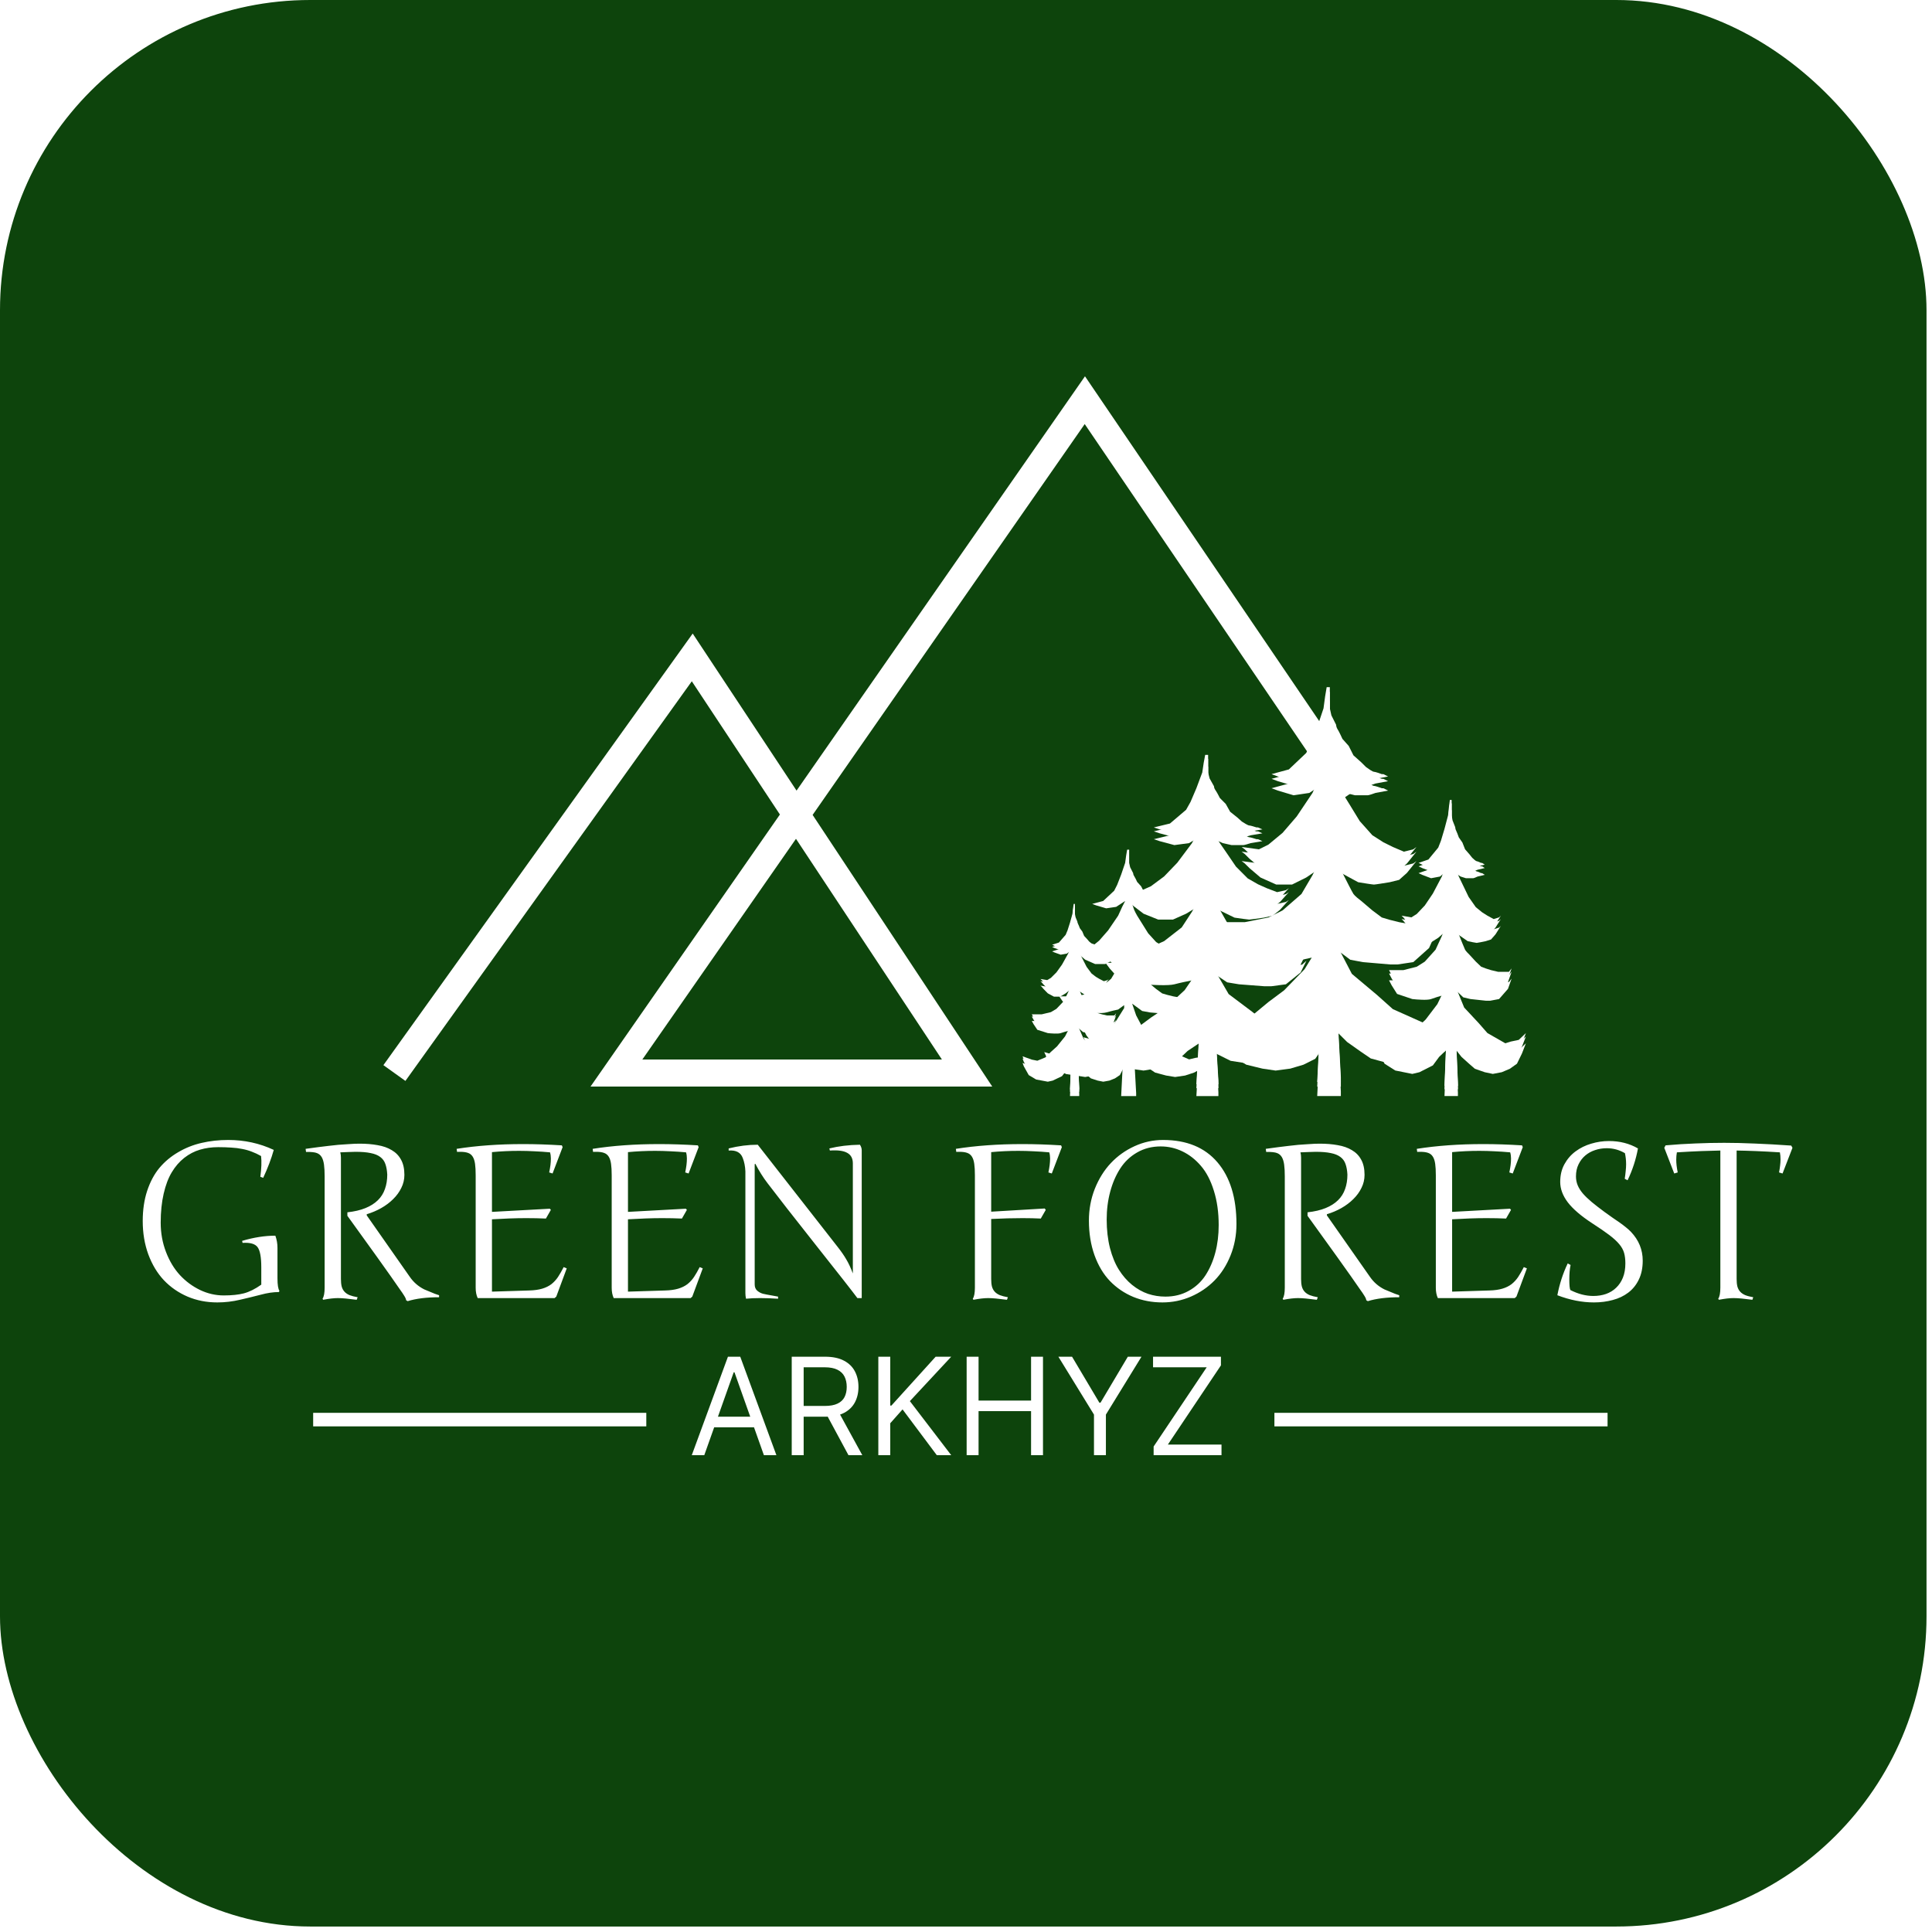 <?xml version="1.0" encoding="UTF-8"?> <svg xmlns="http://www.w3.org/2000/svg" width="153" height="153" viewBox="0 0 153 153" fill="none"><rect width="152.566" height="152.566" rx="24.568" fill="#0D440C"></rect><path d="M20.692 101.735V100.361C20.692 99.574 20.597 99.046 20.407 98.778C20.217 98.505 19.818 98.388 19.209 98.427L19.176 98.267C20.097 97.994 20.974 97.857 21.806 97.857C21.918 98.164 21.974 98.485 21.974 98.82V101.224C21.974 101.749 22.027 102.084 22.133 102.229L22.082 102.321C21.641 102.321 21.164 102.391 20.65 102.531C20.136 102.665 19.586 102.799 19 102.933C18.414 103.072 17.816 103.142 17.208 103.142C16.364 103.142 15.58 102.989 14.854 102.682C14.128 102.369 13.503 101.936 12.978 101.383C12.458 100.83 12.048 100.149 11.746 99.34C11.45 98.53 11.303 97.648 11.303 96.693C11.303 95.816 11.42 95.02 11.654 94.306C11.894 93.585 12.218 92.979 12.626 92.488C13.039 91.997 13.533 91.583 14.108 91.248C14.684 90.908 15.301 90.662 15.96 90.511C16.624 90.355 17.33 90.277 18.079 90.277C19.357 90.277 20.558 90.539 21.68 91.064C21.485 91.762 21.206 92.499 20.843 93.275L20.617 93.192C20.706 92.527 20.726 91.98 20.675 91.55C20.43 91.41 20.187 91.296 19.947 91.207C19.706 91.112 19.452 91.039 19.184 90.989C18.916 90.933 18.626 90.897 18.313 90.88C18.006 90.858 17.66 90.846 17.275 90.846C16.761 90.846 16.281 90.913 15.834 91.047C15.393 91.176 14.98 91.391 14.594 91.692C14.209 91.994 13.88 92.374 13.606 92.831C13.332 93.284 13.117 93.85 12.961 94.532C12.805 95.207 12.726 95.972 12.726 96.827C12.726 97.648 12.866 98.421 13.145 99.147C13.424 99.873 13.793 100.484 14.251 100.981C14.714 101.478 15.248 101.872 15.851 102.162C16.454 102.447 17.076 102.589 17.718 102.589C18.355 102.589 18.888 102.534 19.318 102.422C19.754 102.305 20.212 102.076 20.692 101.735ZM27.51 96.282V96.006C28.068 95.945 28.546 95.833 28.942 95.671C29.339 95.509 29.666 95.302 29.922 95.051C30.179 94.8 30.366 94.504 30.483 94.163C30.606 93.823 30.668 93.443 30.668 93.024C30.651 92.689 30.601 92.407 30.517 92.178C30.439 91.949 30.305 91.765 30.115 91.625C29.925 91.48 29.671 91.377 29.353 91.315C29.04 91.248 28.641 91.215 28.155 91.215C27.976 91.215 27.786 91.22 27.585 91.232C27.39 91.237 27.178 91.246 26.949 91.257C26.982 91.391 26.999 91.533 26.999 91.684V101.291C26.999 101.52 27.019 101.716 27.058 101.877C27.102 102.039 27.175 102.176 27.276 102.288C27.376 102.4 27.51 102.492 27.678 102.564C27.851 102.631 28.066 102.687 28.323 102.732L28.247 102.933C27.907 102.888 27.613 102.855 27.368 102.832C27.122 102.81 26.918 102.799 26.756 102.799C26.605 102.799 26.432 102.81 26.237 102.832C26.041 102.855 25.826 102.888 25.592 102.933L25.542 102.849C25.653 102.687 25.709 102.391 25.709 101.961V93.158C25.709 92.79 25.692 92.482 25.659 92.237C25.625 91.985 25.564 91.784 25.475 91.634C25.385 91.483 25.26 91.377 25.098 91.315C24.936 91.248 24.648 91.218 24.235 91.223L24.201 90.98C24.576 90.93 24.905 90.885 25.19 90.846C25.48 90.807 25.754 90.774 26.011 90.746C26.273 90.712 26.53 90.684 26.781 90.662C27.038 90.64 27.284 90.623 27.518 90.612C27.753 90.595 27.94 90.584 28.08 90.578C28.225 90.573 28.362 90.57 28.49 90.57C28.998 90.57 29.467 90.609 29.897 90.687C30.333 90.76 30.707 90.891 31.02 91.081C31.338 91.265 31.584 91.516 31.757 91.835C31.935 92.153 32.025 92.555 32.025 93.041C32.025 93.404 31.944 93.747 31.782 94.071C31.625 94.395 31.41 94.691 31.137 94.959C30.869 95.227 30.553 95.464 30.19 95.671C29.833 95.872 29.451 96.034 29.043 96.157V96.249L32.452 101.115C32.748 101.545 33.13 101.877 33.599 102.112C34.057 102.307 34.334 102.422 34.429 102.455C34.529 102.489 34.644 102.528 34.772 102.573V102.732C33.784 102.732 32.954 102.835 32.284 103.042L32.159 102.966C32.159 102.888 32.111 102.774 32.016 102.623C31.921 102.467 31.804 102.293 31.665 102.104C31.53 101.908 31.288 101.559 30.936 101.057C30.584 100.548 29.442 98.957 27.51 96.282ZM38.96 102.288L41.908 102.196C42.316 102.185 42.659 102.137 42.939 102.053C43.218 101.97 43.458 101.852 43.659 101.702C43.86 101.545 44.036 101.355 44.187 101.132C44.337 100.903 44.488 100.641 44.639 100.345L44.882 100.445L44.053 102.682L43.919 102.799H37.829C37.723 102.57 37.67 102.296 37.67 101.978V93.074C37.67 92.706 37.653 92.404 37.62 92.17C37.586 91.93 37.525 91.74 37.436 91.6C37.346 91.455 37.221 91.355 37.059 91.299C36.902 91.243 36.699 91.215 36.447 91.215C36.408 91.215 36.366 91.215 36.322 91.215C36.282 91.215 36.241 91.218 36.196 91.223L36.162 90.98C37.754 90.729 39.507 90.603 41.422 90.603C42.4 90.603 43.424 90.637 44.496 90.704L44.555 90.846L43.759 92.932L43.491 92.848C43.536 92.636 43.57 92.441 43.592 92.262C43.614 92.083 43.625 91.91 43.625 91.743C43.625 91.569 43.603 91.407 43.558 91.257C43.14 91.218 42.726 91.19 42.319 91.173C41.917 91.151 41.515 91.139 41.113 91.139C40.381 91.139 39.664 91.173 38.96 91.24V95.972L43.542 95.721L43.625 95.813L43.232 96.5C42.98 96.489 42.726 96.481 42.469 96.475C42.213 96.469 41.95 96.467 41.682 96.467C41.247 96.467 40.803 96.475 40.35 96.492C39.898 96.508 39.435 96.531 38.96 96.559V102.288ZM49.731 102.288L52.68 102.196C53.087 102.185 53.431 102.137 53.71 102.053C53.989 101.97 54.229 101.852 54.43 101.702C54.631 101.545 54.807 101.355 54.958 101.132C55.109 100.903 55.26 100.641 55.41 100.345L55.653 100.445L54.824 102.682L54.69 102.799H48.601C48.495 102.57 48.442 102.296 48.442 101.978V93.074C48.442 92.706 48.425 92.404 48.391 92.17C48.358 91.93 48.296 91.74 48.207 91.6C48.118 91.455 47.992 91.355 47.83 91.299C47.674 91.243 47.47 91.215 47.219 91.215C47.18 91.215 47.138 91.215 47.093 91.215C47.054 91.215 47.012 91.218 46.967 91.223L46.934 90.98C48.525 90.729 50.279 90.603 52.194 90.603C53.171 90.603 54.196 90.637 55.268 90.704L55.327 90.846L54.531 92.932L54.263 92.848C54.308 92.636 54.341 92.441 54.363 92.262C54.386 92.083 54.397 91.91 54.397 91.743C54.397 91.569 54.375 91.407 54.33 91.257C53.911 91.218 53.498 91.19 53.09 91.173C52.688 91.151 52.286 91.139 51.884 91.139C51.153 91.139 50.435 91.173 49.731 91.24V95.972L54.313 95.721L54.397 95.813L54.003 96.5C53.752 96.489 53.498 96.481 53.241 96.475C52.984 96.469 52.722 96.467 52.454 96.467C52.018 96.467 51.574 96.475 51.122 96.492C50.67 96.508 50.206 96.531 49.731 96.559V102.288ZM68.242 102.799H67.899C67.519 102.285 66.43 100.895 64.632 98.628C62.834 96.355 61.55 94.71 60.779 93.694C60.444 93.259 60.123 92.748 59.816 92.161L59.766 92.195V101.718C59.766 101.931 59.833 102.095 59.967 102.213C60.106 102.33 60.257 102.411 60.419 102.455C60.587 102.495 60.816 102.539 61.106 102.589C61.396 102.64 61.567 102.67 61.617 102.682V102.849C60.562 102.782 59.716 102.782 59.079 102.849C59.046 102.698 59.029 102.55 59.029 102.405V92.764C59.012 92.368 58.942 92.013 58.819 91.701C58.657 91.265 58.286 91.07 57.705 91.114V90.947C58.487 90.751 59.255 90.654 60.009 90.654L66.316 98.72C66.612 99.094 66.846 99.432 67.019 99.733C67.198 100.029 67.371 100.401 67.539 100.847V92.128C67.539 91.737 67.391 91.461 67.095 91.299C66.805 91.131 66.347 91.07 65.721 91.114L65.679 90.947C66.405 90.768 67.212 90.67 68.1 90.654C68.195 90.799 68.242 90.947 68.242 91.098V102.799ZM78.495 91.24V95.956L82.733 95.704L82.817 95.813L82.423 96.5C82.2 96.489 81.968 96.481 81.728 96.475C81.488 96.469 81.236 96.467 80.974 96.467C80.594 96.467 80.198 96.472 79.784 96.483C79.377 96.495 78.947 96.511 78.495 96.534V101.291C78.495 101.52 78.514 101.716 78.553 101.877C78.598 102.039 78.671 102.176 78.771 102.288C78.871 102.4 79.005 102.492 79.173 102.564C79.346 102.631 79.561 102.687 79.818 102.732L79.743 102.933C79.402 102.888 79.109 102.855 78.863 102.832C78.617 102.81 78.416 102.799 78.26 102.799C78.104 102.799 77.928 102.81 77.732 102.832C77.537 102.855 77.322 102.888 77.087 102.933L77.037 102.849C77.149 102.687 77.205 102.391 77.205 101.961V93.074C77.205 92.706 77.188 92.404 77.154 92.17C77.121 91.93 77.059 91.74 76.97 91.6C76.881 91.455 76.755 91.355 76.593 91.299C76.437 91.243 76.233 91.215 75.982 91.215C75.943 91.215 75.901 91.215 75.856 91.215C75.817 91.215 75.775 91.218 75.731 91.223L75.697 90.98C77.288 90.729 79.042 90.603 80.957 90.603C81.934 90.603 82.959 90.637 84.031 90.704L84.09 90.846L83.294 92.932L83.026 92.848C83.071 92.636 83.104 92.441 83.126 92.262C83.149 92.083 83.16 91.91 83.16 91.743C83.16 91.569 83.138 91.407 83.093 91.257C82.674 91.218 82.261 91.19 81.853 91.173C81.451 91.151 81.049 91.139 80.647 91.139C79.916 91.139 79.198 91.173 78.495 91.24ZM92.106 90.277C93.971 90.277 95.406 90.866 96.411 92.044C97.416 93.222 97.918 94.853 97.918 96.936C97.918 97.818 97.762 98.647 97.449 99.423C97.137 100.199 96.715 100.858 96.185 101.4C95.654 101.942 95.029 102.369 94.308 102.682C93.594 102.989 92.843 103.142 92.055 103.142C91.229 103.142 90.461 102.997 89.752 102.707C89.043 102.411 88.426 101.992 87.901 101.45C87.382 100.909 86.974 100.227 86.678 99.407C86.382 98.58 86.234 97.664 86.234 96.659C86.234 95.771 86.39 94.931 86.703 94.138C87.021 93.345 87.443 92.669 87.968 92.111C88.498 91.547 89.124 91.1 89.844 90.771C90.564 90.442 91.318 90.277 92.106 90.277ZM87.641 96.576C87.641 97.396 87.728 98.15 87.901 98.837C88.079 99.518 88.317 100.093 88.613 100.562C88.909 101.031 89.255 101.428 89.651 101.752C90.053 102.076 90.475 102.313 90.916 102.464C91.357 102.609 91.815 102.682 92.29 102.682C92.977 102.682 93.591 102.531 94.132 102.229C94.68 101.928 95.124 101.517 95.464 100.998C95.805 100.473 96.065 99.873 96.243 99.197C96.422 98.522 96.511 97.796 96.511 97.019C96.511 96.009 96.383 95.099 96.126 94.289C95.875 93.479 95.534 92.826 95.104 92.329C94.674 91.826 94.186 91.444 93.638 91.181C93.097 90.919 92.522 90.788 91.913 90.788C91.226 90.788 90.606 90.947 90.053 91.265C89.506 91.578 89.059 92.002 88.713 92.538C88.367 93.074 88.102 93.689 87.918 94.381C87.733 95.068 87.641 95.799 87.641 96.576ZM103.547 96.282V96.006C104.106 95.945 104.583 95.833 104.979 95.671C105.376 95.509 105.703 95.302 105.959 95.051C106.216 94.8 106.403 94.504 106.521 94.163C106.643 93.823 106.705 93.443 106.705 93.024C106.688 92.689 106.638 92.407 106.554 92.178C106.476 91.949 106.342 91.765 106.152 91.625C105.962 91.48 105.708 91.377 105.39 91.315C105.077 91.248 104.678 91.215 104.192 91.215C104.013 91.215 103.824 91.22 103.623 91.232C103.427 91.237 103.215 91.246 102.986 91.257C103.019 91.391 103.036 91.533 103.036 91.684V101.291C103.036 101.52 103.056 101.716 103.095 101.877C103.139 102.039 103.212 102.176 103.313 102.288C103.413 102.4 103.547 102.492 103.715 102.564C103.888 102.631 104.103 102.687 104.36 102.732L104.284 102.933C103.944 102.888 103.65 102.855 103.405 102.832C103.159 102.81 102.955 102.799 102.793 102.799C102.643 102.799 102.469 102.81 102.274 102.832C102.079 102.855 101.864 102.888 101.629 102.933L101.579 102.849C101.69 102.687 101.746 102.391 101.746 101.961V93.158C101.746 92.79 101.73 92.482 101.696 92.237C101.663 91.985 101.601 91.784 101.512 91.634C101.422 91.483 101.297 91.377 101.135 91.315C100.973 91.248 100.685 91.218 100.272 91.223L100.239 90.98C100.613 90.93 100.942 90.885 101.227 90.846C101.517 90.807 101.791 90.774 102.048 90.746C102.31 90.712 102.567 90.684 102.818 90.662C103.075 90.64 103.321 90.623 103.555 90.612C103.79 90.595 103.977 90.584 104.117 90.578C104.262 90.573 104.399 90.57 104.527 90.57C105.035 90.57 105.504 90.609 105.934 90.687C106.37 90.76 106.744 90.891 107.057 91.081C107.375 91.265 107.621 91.516 107.794 91.835C107.972 92.153 108.062 92.555 108.062 93.041C108.062 93.404 107.981 93.747 107.819 94.071C107.663 94.395 107.448 94.691 107.174 94.959C106.906 95.227 106.59 95.464 106.227 95.671C105.87 95.872 105.488 96.034 105.08 96.157V96.249L108.489 101.115C108.785 101.545 109.167 101.877 109.636 102.112C110.094 102.307 110.371 102.422 110.466 102.455C110.566 102.489 110.681 102.528 110.809 102.573V102.732C109.821 102.732 108.991 102.835 108.321 103.042L108.196 102.966C108.196 102.888 108.148 102.774 108.053 102.623C107.958 102.467 107.841 102.293 107.702 102.104C107.568 101.908 107.325 101.559 106.973 101.057C106.621 100.548 105.479 98.957 103.547 96.282ZM114.997 102.288L117.945 102.196C118.353 102.185 118.696 102.137 118.976 102.053C119.255 101.97 119.495 101.852 119.696 101.702C119.897 101.545 120.073 101.355 120.224 101.132C120.374 100.903 120.525 100.641 120.676 100.345L120.919 100.445L120.09 102.682L119.956 102.799H113.866C113.76 102.57 113.707 102.296 113.707 101.978V93.074C113.707 92.706 113.69 92.404 113.657 92.17C113.623 91.93 113.562 91.74 113.473 91.6C113.383 91.455 113.258 91.355 113.096 91.299C112.939 91.243 112.736 91.215 112.484 91.215C112.445 91.215 112.403 91.215 112.359 91.215C112.32 91.215 112.278 91.218 112.233 91.223L112.199 90.98C113.791 90.729 115.544 90.603 117.46 90.603C118.437 90.603 119.461 90.637 120.534 90.704L120.592 90.846L119.797 92.932L119.528 92.848C119.573 92.636 119.607 92.441 119.629 92.262C119.651 92.083 119.662 91.91 119.662 91.743C119.662 91.569 119.64 91.407 119.595 91.257C119.177 91.218 118.763 91.19 118.356 91.173C117.954 91.151 117.552 91.139 117.15 91.139C116.418 91.139 115.701 91.173 114.997 91.24V95.972L119.579 95.721L119.662 95.813L119.269 96.5C119.018 96.489 118.763 96.481 118.507 96.475C118.25 96.469 117.987 96.467 117.719 96.467C117.284 96.467 116.84 96.475 116.387 96.492C115.935 96.508 115.472 96.531 114.997 96.559V102.288ZM124.361 102.162C124.976 102.475 125.582 102.631 126.179 102.631C126.542 102.631 126.877 102.578 127.184 102.472C127.497 102.36 127.765 102.196 127.988 101.978C128.217 101.76 128.396 101.492 128.524 101.174C128.653 100.85 128.717 100.476 128.717 100.052C128.717 99.733 128.683 99.457 128.616 99.222C128.549 98.982 128.421 98.75 128.231 98.527C128.041 98.298 127.776 98.055 127.435 97.798C127.095 97.541 126.648 97.234 126.095 96.877C125.213 96.302 124.568 95.749 124.16 95.219C123.758 94.688 123.557 94.149 123.557 93.602C123.557 93.066 123.669 92.597 123.892 92.195C124.116 91.787 124.409 91.449 124.772 91.181C125.14 90.908 125.554 90.704 126.011 90.57C126.475 90.43 126.944 90.361 127.419 90.361C128.273 90.361 129.038 90.556 129.714 90.947C129.557 91.812 129.284 92.653 128.893 93.468L128.667 93.351C128.7 93.138 128.725 92.938 128.742 92.748C128.764 92.552 128.776 92.371 128.776 92.203C128.776 92.03 128.767 91.874 128.75 91.734C128.734 91.589 128.711 91.452 128.683 91.324C128.237 91.061 127.756 90.93 127.243 90.93C126.919 90.93 126.609 90.98 126.313 91.081C126.023 91.176 125.766 91.318 125.542 91.508C125.319 91.698 125.14 91.932 125.006 92.212C124.872 92.485 124.805 92.801 124.805 93.158C124.805 93.409 124.85 93.644 124.939 93.862C125.029 94.079 125.166 94.297 125.35 94.515C125.54 94.733 125.774 94.959 126.053 95.193C126.338 95.428 126.673 95.688 127.058 95.972C127.287 96.14 127.502 96.293 127.703 96.433C127.904 96.567 128.092 96.695 128.265 96.818C128.438 96.941 128.597 97.061 128.742 97.179C128.893 97.296 129.032 97.421 129.161 97.555C129.781 98.209 130.091 98.968 130.091 99.834C130.091 100.414 129.987 100.914 129.781 101.333C129.58 101.752 129.303 102.095 128.951 102.363C128.6 102.631 128.189 102.827 127.72 102.95C127.251 103.078 126.754 103.142 126.229 103.142C125.286 103.142 124.32 102.952 123.331 102.573C123.504 101.674 123.778 100.833 124.152 100.052L124.378 100.177C124.311 100.49 124.278 100.872 124.278 101.325C124.278 101.777 124.306 102.056 124.361 102.162ZM131.9 90.704C132.715 90.631 133.505 90.581 134.27 90.553C135.035 90.52 135.792 90.503 136.54 90.503C137.288 90.503 138.101 90.522 138.977 90.561C139.854 90.595 140.812 90.648 141.85 90.721L141.951 90.897L141.164 92.932L140.887 92.848C140.926 92.653 140.954 92.471 140.971 92.304C140.993 92.131 141.004 91.969 141.004 91.818C141.004 91.611 140.988 91.424 140.954 91.257C140.245 91.212 139.606 91.179 139.036 91.156C138.472 91.134 137.97 91.12 137.528 91.114V101.291C137.528 101.52 137.548 101.716 137.587 101.877C137.632 102.039 137.704 102.176 137.805 102.288C137.905 102.4 138.039 102.492 138.207 102.564C138.374 102.631 138.587 102.687 138.843 102.732L138.776 102.933C138.441 102.888 138.151 102.855 137.905 102.832C137.66 102.81 137.453 102.799 137.286 102.799C137.129 102.799 136.953 102.81 136.758 102.832C136.568 102.855 136.356 102.888 136.121 102.933L136.071 102.849C136.183 102.687 136.239 102.391 136.239 101.961V91.114C135.814 91.12 135.317 91.134 134.748 91.156C134.178 91.179 133.528 91.212 132.796 91.257C132.763 91.441 132.746 91.636 132.746 91.843C132.746 92.139 132.785 92.474 132.863 92.848L132.587 92.932L131.799 90.897L131.9 90.704Z" fill="white"></path><path d="M55.774 115.239H54.784L57.647 107.442H58.622L61.485 115.239H60.495L58.165 108.675H58.104L55.774 115.239ZM56.139 112.193H60.13V113.031H56.139V112.193ZM62.699 115.239V107.442H65.334C65.943 107.442 66.443 107.546 66.834 107.754C67.225 107.959 67.514 108.242 67.702 108.603C67.89 108.963 67.984 109.373 67.984 109.832C67.984 110.292 67.89 110.699 67.702 111.055C67.514 111.41 67.226 111.689 66.838 111.892C66.45 112.093 65.953 112.193 65.349 112.193H63.217V111.34H65.319C65.735 111.34 66.07 111.279 66.324 111.157C66.58 111.036 66.766 110.863 66.88 110.64C66.996 110.414 67.055 110.145 67.055 109.832C67.055 109.52 66.996 109.247 66.88 109.014C66.763 108.78 66.576 108.6 66.32 108.473C66.064 108.344 65.725 108.279 65.304 108.279H63.644V115.239H62.699ZM66.37 111.736L68.288 115.239H67.192L65.304 111.736H66.37ZM69.557 115.239V107.442H70.501V111.31H70.593L74.096 107.442H75.329L72.055 110.959L75.329 115.239H74.187L71.476 111.614L70.501 112.711V115.239H69.557ZM76.551 115.239V107.442H77.495V110.914H81.653V107.442H82.597V115.239H81.653V111.751H77.495V115.239H76.551ZM83.817 107.442H84.899L87.061 111.081H87.153L89.315 107.442H90.396L87.579 112.025V115.239H86.635V112.025L83.817 107.442ZM91.359 115.239V114.553L95.562 108.279H91.313V107.442H96.689V108.127L92.486 114.401H96.734V115.239H91.359Z" fill="white"></path><line x1="24.8" y1="112.422" x2="51.182" y2="112.422" stroke="white" stroke-width="1.072"></line><line x1="100.924" y1="112.422" x2="127.307" y2="112.422" stroke="white" stroke-width="1.072"></line><path d="M31.234 84.976L54.821 52.062L76.585 84.976H48.817L85.912 31.691L107.033 62.783" stroke="white" stroke-width="2.144"></path><g filter="url(#filter0_i_338_38)"><path d="M105.312 54.493V53.562H105.062L104.938 54.307L104.813 55.237L104.688 55.609L104.314 56.726L103.815 58.029L103.441 58.773L102.068 60.075L100.696 60.448L101.195 60.634L102.443 61.006L103.69 60.82L104.813 60.075L104.439 60.82L103.94 61.936L102.692 63.797L101.569 65.1L100.447 66.03L99.698 66.402L98.326 66.216L98.576 66.402L98.95 66.775L99.823 67.519L101.07 68.077H102.318L103.441 67.519L104.813 66.588L104.688 66.775L104.563 67.147L103.94 68.449L103.066 69.938L101.569 71.24L100.447 71.799L98.576 72.171H96.58L96.954 72.729L97.702 73.66L99.823 74.218C100.488 74.28 101.944 74.367 102.443 74.218C102.942 74.069 103.649 73.908 103.94 73.846L104.688 73.287V73.66L103.316 75.893L101.694 77.567L100.447 78.498L99.324 79.428L97.702 79.987L96.58 79.8L94.709 79.242L94.958 79.8L95.956 81.289L97.453 82.033L99.823 82.406L100.821 82.219L102.692 81.475L103.565 80.545L104.563 79.8L104.314 84.825H106.185V84.453L105.936 79.8L106.684 80.545L107.736 81.289L108.555 81.847L109.927 82.219L111.05 82.406L112.298 82.219L113.42 81.847L114.418 81.289L115.115 80.173L115.666 79.056L114.668 79.8L113.545 79.987L112.797 80.173L110.302 79.056L109.054 77.94L107.058 76.265L106.185 74.59L105.686 73.101L106.185 73.474L106.934 74.032L107.931 74.218L110.104 74.404H110.676L111.923 74.218L112.547 73.66L113.171 73.101L113.67 71.985L113.296 72.357H112.672H111.799L110.801 72.171L110.052 71.985L109.428 71.799L108.68 71.24L107.807 70.496C107.64 70.372 107.283 70.087 107.183 69.938C107.083 69.789 106.559 68.759 106.31 68.263L105.686 66.775L106.185 67.147L107.557 67.891C107.931 67.953 108.705 68.077 108.805 68.077C108.904 68.077 109.678 67.953 110.052 67.891L110.801 67.705L111.424 67.147L112.173 66.216L111.923 66.402L111.175 66.588L110.302 66.216L109.553 65.844L108.68 65.286L107.682 64.169C107.266 63.487 106.41 62.085 106.31 61.936C106.21 61.787 106.019 61.378 105.936 61.192L105.561 60.075L105.811 60.448L106.559 60.82L107.308 61.006H108.306C108.406 61.006 108.763 60.882 108.929 60.82L109.927 60.634L109.553 60.448H109.428C109.262 60.386 108.904 60.261 108.805 60.261C108.705 60.261 108.347 60.013 108.181 59.889L107.807 59.517L107.183 58.959L106.809 58.215L106.31 57.656C106.227 57.47 106.035 57.061 105.936 56.912C105.836 56.763 105.811 56.602 105.811 56.54L105.437 55.795L105.312 55.237V54.493Z" fill="white"></path></g><g filter="url(#filter1_i_338_38)"><path d="M105.312 54.864V53.934H105.062L104.938 54.678L104.813 55.608L104.688 55.98L104.314 57.097L103.815 58.4L103.441 59.144L102.068 60.447L100.696 60.819L101.195 61.005L102.443 61.377L103.69 61.191L104.813 60.447L104.439 61.191L103.94 62.307L102.692 64.168L101.569 65.471L100.447 66.401L99.698 66.773L98.326 66.587L98.576 66.773L98.95 67.146L99.823 67.89L101.07 68.448H102.318L103.441 67.89L104.813 66.96L104.688 67.146L104.563 67.518L103.94 68.82L103.066 70.309L101.569 71.612L100.447 72.17L98.576 72.542H96.58L96.954 73.1L97.702 74.031L99.823 74.589C100.488 74.651 101.944 74.738 102.443 74.589C102.942 74.44 103.649 74.279 103.94 74.217L104.688 73.659V74.031L103.316 76.264L101.694 77.939L100.447 78.869L99.324 79.799L97.702 80.358L96.58 80.171L94.709 79.613L94.958 80.171L95.956 81.66L97.453 82.404L99.823 82.777L100.821 82.591L102.692 81.846L103.565 80.916L104.563 80.171L104.314 85.196H106.185V84.824L105.936 80.171L106.684 80.916L107.736 81.66L108.555 82.218L109.927 82.591L111.05 82.777L112.298 82.591L113.42 82.218L114.418 81.66L115.115 80.544L115.666 79.427L114.668 80.171L113.545 80.358L112.797 80.544L110.302 79.427L109.054 78.311L107.058 76.636L106.185 74.961L105.686 73.472L106.185 73.845L106.934 74.403L107.931 74.589L110.104 74.775H110.676L111.923 74.589L112.547 74.031L113.171 73.472L113.67 72.356L113.296 72.728H112.672H111.799L110.801 72.542L110.052 72.356L109.428 72.17L108.68 71.612L107.807 70.867C107.64 70.743 107.283 70.458 107.183 70.309C107.083 70.16 106.559 69.13 106.31 68.634L105.686 67.146L106.185 67.518L107.557 68.262C107.931 68.324 108.705 68.448 108.805 68.448C108.904 68.448 109.678 68.324 110.052 68.262L110.801 68.076L111.424 67.518L112.173 66.587L111.923 66.773L111.175 66.96L110.302 66.587L109.553 66.215L108.68 65.657L107.682 64.54C107.266 63.858 106.41 62.456 106.31 62.307C106.21 62.158 106.019 61.749 105.936 61.563L105.561 60.447L105.811 60.819L106.559 61.191L107.308 61.377H108.306C108.406 61.377 108.763 61.253 108.929 61.191L109.927 61.005L109.553 60.819H109.428C109.262 60.757 108.904 60.633 108.805 60.633C108.705 60.633 108.347 60.385 108.181 60.261L107.807 59.888L107.183 59.33L106.809 58.586L106.31 58.028C106.227 57.841 106.035 57.432 105.936 57.283C105.836 57.134 105.811 56.973 105.811 56.911L105.437 56.167L105.312 55.608V54.864Z" fill="white"></path></g><g filter="url(#filter2_i_338_38)"><path d="M105.312 55.609V54.679H105.062L104.938 55.423L104.813 56.353L104.688 56.726L104.314 57.842L103.815 59.145L103.441 59.889L102.068 61.192L100.696 61.564L101.195 61.75L102.443 62.122L103.69 61.936L104.813 61.192L104.439 61.936L103.94 63.053L102.692 64.913L101.569 66.216L100.447 67.146L99.698 67.519L98.326 67.332L98.576 67.519L98.95 67.891L99.823 68.635L101.07 69.193H102.318L103.441 68.635L104.813 67.705L104.688 67.891L104.563 68.263L103.94 69.566L103.066 71.054L101.569 72.357L100.447 72.915L98.576 73.287H96.58L96.954 73.845L97.702 74.776L99.823 75.334C100.488 75.396 101.944 75.483 102.443 75.334C102.942 75.185 103.649 75.024 103.94 74.962L104.688 74.404V74.776L103.316 77.009L101.694 78.684L100.447 79.614L99.324 80.544L97.702 81.103L96.58 80.917L94.709 80.358L94.958 80.917L95.956 82.405L97.453 83.15L99.823 83.522L100.821 83.336L102.692 82.591L103.565 81.661L104.563 80.917L104.314 85.941H106.185V85.569L105.936 80.917L106.684 81.661L107.736 82.405L108.555 82.964L109.927 83.336L111.05 83.522L112.298 83.336L113.42 82.964L114.418 82.405L115.115 81.289L115.666 80.172L114.668 80.917L113.545 81.103L112.797 81.289L110.302 80.172L109.054 79.056L107.058 77.381L106.185 75.706L105.686 74.218L106.185 74.59L106.934 75.148L107.931 75.334L110.104 75.52H110.676L111.923 75.334L112.547 74.776L113.171 74.218L113.67 73.101L113.296 73.473H112.672H111.799L110.801 73.287L110.052 73.101L109.428 72.915L108.68 72.357L107.807 71.612C107.64 71.488 107.283 71.203 107.183 71.054C107.083 70.905 106.559 69.876 106.31 69.379L105.686 67.891L106.185 68.263L107.557 69.007C107.931 69.069 108.705 69.193 108.805 69.193C108.904 69.193 109.678 69.069 110.052 69.007L110.801 68.821L111.424 68.263L112.173 67.332L111.923 67.519L111.175 67.705L110.302 67.332L109.553 66.96L108.68 66.402L107.682 65.285C107.266 64.603 106.41 63.201 106.31 63.053C106.21 62.904 106.019 62.494 105.936 62.308L105.561 61.192L105.811 61.564L106.559 61.936L107.308 62.122H108.306C108.406 62.122 108.763 61.998 108.929 61.936L109.927 61.75L109.553 61.564H109.428C109.262 61.502 108.904 61.378 108.805 61.378C108.705 61.378 108.347 61.13 108.181 61.006L107.807 60.633L107.183 60.075L106.809 59.331L106.31 58.773C106.227 58.587 106.035 58.177 105.936 58.028C105.836 57.879 105.811 57.718 105.811 57.656L105.437 56.912L105.312 56.353V55.609Z" fill="white"></path></g><g filter="url(#filter3_i_338_38)"><path d="M114.96 63.167V62.494H114.818L114.748 63.033L114.677 63.706L114.606 63.976L114.393 64.784L114.11 65.728L113.897 66.267L113.118 67.21L112.339 67.479L112.622 67.614L113.331 67.884L114.039 67.749L114.677 67.21L114.464 67.749L114.181 68.557L113.472 69.905L112.835 70.848L112.197 71.522L111.772 71.791L110.993 71.657L111.135 71.791L111.347 72.061L111.843 72.6L112.551 73.004H113.26L113.897 72.6L114.677 71.926L114.606 72.061L114.535 72.331L114.181 73.274L113.685 74.352L112.835 75.295L112.197 75.699L111.135 75.969H110.001L110.214 76.373L110.639 77.047L111.843 77.451C112.221 77.496 113.047 77.559 113.331 77.451C113.614 77.343 114.016 77.226 114.181 77.181L114.606 76.777V77.047L113.827 78.664L112.906 79.876L112.197 80.55L111.56 81.224L110.639 81.628L110.001 81.493L108.938 81.089L109.08 81.493L109.647 82.572L110.497 83.111L111.843 83.38L112.41 83.245L113.472 82.706L113.968 82.032L114.535 81.493L114.393 85.132H115.456V84.862L115.314 81.493L115.739 82.032L116.337 82.572L116.802 82.976L117.581 83.245L118.219 83.38L118.927 83.245L119.565 82.976L120.132 82.572L120.527 81.763L120.84 80.954L120.273 81.493L119.636 81.628L119.211 81.763L117.794 80.954L117.085 80.146L115.952 78.933L115.456 77.721L115.173 76.642L115.456 76.912L115.881 77.316L116.448 77.451L117.682 77.586H118.006L118.715 77.451L119.069 77.047L119.423 76.642L119.707 75.834L119.494 76.103H119.14H118.644L118.077 75.969L117.652 75.834L117.298 75.699L116.873 75.295L116.377 74.756C116.283 74.666 116.079 74.46 116.023 74.352C115.966 74.244 115.669 73.498 115.527 73.139L115.173 72.061L115.456 72.331L116.235 72.87C116.448 72.914 116.887 73.004 116.944 73.004C117 73.004 117.44 72.914 117.652 72.87L118.077 72.735L118.431 72.331L118.856 71.657L118.715 71.791L118.29 71.926L117.794 71.657L117.369 71.387L116.873 70.983L116.306 70.174C116.07 69.68 115.584 68.665 115.527 68.557C115.47 68.45 115.362 68.153 115.314 68.018L115.102 67.21L115.243 67.479L115.669 67.749L116.094 67.884H116.66C116.717 67.884 116.92 67.794 117.015 67.749L117.581 67.614L117.369 67.479H117.298C117.203 67.434 117 67.345 116.944 67.345C116.887 67.345 116.684 67.165 116.59 67.075L116.377 66.806L116.023 66.401L115.81 65.862L115.527 65.458C115.48 65.323 115.371 65.027 115.314 64.919C115.258 64.811 115.243 64.695 115.243 64.65L115.031 64.111L114.96 63.706V63.167Z" fill="white"></path></g><g filter="url(#filter4_i_338_38)"><path d="M114.96 63.437V62.763H114.818L114.748 63.302L114.677 63.976L114.606 64.245L114.393 65.054L114.11 65.997L113.897 66.536L113.118 67.48L112.339 67.749L112.622 67.884L113.331 68.153L114.039 68.019L114.677 67.48L114.464 68.019L114.181 68.827L113.472 70.174L112.835 71.118L112.197 71.791L111.772 72.061L110.993 71.926L111.135 72.061L111.347 72.331L111.843 72.87L112.551 73.274H113.26L113.897 72.87L114.677 72.196L114.606 72.331L114.535 72.6L114.181 73.543L113.685 74.621L112.835 75.564L112.197 75.969L111.135 76.238H110.001L110.214 76.642L110.639 77.316L111.843 77.721C112.221 77.765 113.047 77.828 113.331 77.721C113.614 77.613 114.016 77.496 114.181 77.451L114.606 77.047V77.316L113.827 78.933L112.906 80.146L112.197 80.82L111.56 81.493L110.639 81.898L110.001 81.763L108.938 81.359L109.08 81.763L109.647 82.841L110.497 83.38L111.843 83.65L112.41 83.515L113.472 82.976L113.968 82.302L114.535 81.763L114.393 85.401H115.456V85.132L115.314 81.763L115.739 82.302L116.337 82.841L116.802 83.245L117.581 83.515L118.219 83.65L118.927 83.515L119.565 83.245L120.132 82.841L120.527 82.033L120.84 81.224L120.273 81.763L119.636 81.898L119.211 82.033L117.794 81.224L117.085 80.415L115.952 79.203L115.456 77.99L115.173 76.912L115.456 77.181L115.881 77.586L116.448 77.721L117.682 77.855H118.006L118.715 77.721L119.069 77.316L119.423 76.912L119.707 76.103L119.494 76.373H119.14H118.644L118.077 76.238L117.652 76.103L117.298 75.969L116.873 75.564L116.377 75.025C116.283 74.936 116.079 74.729 116.023 74.621C115.966 74.513 115.669 73.768 115.527 73.409L115.173 72.331L115.456 72.6L116.235 73.139C116.448 73.184 116.887 73.274 116.944 73.274C117 73.274 117.44 73.184 117.652 73.139L118.077 73.004L118.431 72.6L118.856 71.926L118.715 72.061L118.29 72.196L117.794 71.926L117.369 71.657L116.873 71.252L116.306 70.444C116.07 69.95 115.584 68.935 115.527 68.827C115.47 68.719 115.362 68.423 115.314 68.288L115.102 67.48L115.243 67.749L115.669 68.019L116.094 68.153H116.66C116.717 68.153 116.92 68.063 117.015 68.019L117.581 67.884L117.369 67.749H117.298C117.203 67.704 117 67.614 116.944 67.614C116.887 67.614 116.684 67.434 116.59 67.345L116.377 67.075L116.023 66.671L115.81 66.132L115.527 65.728C115.48 65.593 115.371 65.296 115.314 65.189C115.258 65.081 115.243 64.964 115.243 64.919L115.031 64.38L114.96 63.976V63.437Z" fill="white"></path></g><g filter="url(#filter5_i_338_38)"><path d="M114.96 63.975V63.301H114.818L114.748 63.84L114.677 64.514L114.606 64.784L114.393 65.592L114.11 66.535L113.897 67.074L113.118 68.017L112.339 68.287L112.622 68.422L113.331 68.691L114.039 68.557L114.677 68.017L114.464 68.557L114.181 69.365L113.472 70.713L112.835 71.656L112.197 72.33L111.772 72.599L110.993 72.464L111.135 72.599L111.347 72.869L111.843 73.408L112.551 73.812H113.26L113.897 73.408L114.677 72.734L114.606 72.869L114.535 73.138L114.181 74.081L113.685 75.159L112.835 76.103L112.197 76.507L111.135 76.776H110.001L110.214 77.181L110.639 77.854L111.843 78.259C112.221 78.303 113.047 78.366 113.331 78.259C113.614 78.151 114.016 78.034 114.181 77.989L114.606 77.585V77.854L113.827 79.471L112.906 80.684L112.197 81.358L111.56 82.032L110.639 82.436L110.001 82.301L108.938 81.897L109.08 82.301L109.647 83.379L110.497 83.918L111.843 84.188L112.41 84.053L113.472 83.514L113.968 82.84L114.535 82.301L114.393 85.939H115.456V85.67L115.314 82.301L115.739 82.84L116.337 83.379L116.802 83.783L117.581 84.053L118.219 84.188L118.927 84.053L119.565 83.783L120.132 83.379L120.527 82.571L120.84 81.762L120.273 82.301L119.636 82.436L119.211 82.571L117.794 81.762L117.085 80.954L115.952 79.741L115.456 78.528L115.173 77.45L115.456 77.72L115.881 78.124L116.448 78.259L117.682 78.393H118.006L118.715 78.259L119.069 77.854L119.423 77.45L119.707 76.642L119.494 76.911H119.14H118.644L118.077 76.776L117.652 76.642L117.298 76.507L116.873 76.103L116.377 75.564C116.283 75.474 116.079 75.267 116.023 75.159C115.966 75.052 115.669 74.306 115.527 73.947L115.173 72.869L115.456 73.138L116.235 73.677C116.448 73.722 116.887 73.812 116.944 73.812C117 73.812 117.44 73.722 117.652 73.677L118.077 73.542L118.431 73.138L118.856 72.464L118.715 72.599L118.29 72.734L117.794 72.464L117.369 72.195L116.873 71.791L116.306 70.982C116.07 70.488 115.584 69.473 115.527 69.365C115.47 69.257 115.362 68.961 115.314 68.826L115.102 68.017L115.243 68.287L115.669 68.557L116.094 68.691H116.66C116.717 68.691 116.92 68.602 117.015 68.557L117.581 68.422L117.369 68.287H117.298C117.203 68.242 117 68.152 116.944 68.152C116.887 68.152 116.684 67.973 116.59 67.883L116.377 67.613L116.023 67.209L115.81 66.67L115.527 66.266C115.48 66.131 115.371 65.835 115.314 65.727C115.258 65.619 115.243 65.502 115.243 65.457L115.031 64.918L114.96 64.514V63.975Z" fill="white"></path></g><g filter="url(#filter6_i_338_38)"><path d="M95.674 59.7V58.923H95.442L95.326 59.544L95.21 60.321L95.093 60.631L94.745 61.563L94.28 62.65L93.931 63.271L92.653 64.358L91.375 64.668L91.84 64.824L93.002 65.134L94.164 64.979L95.21 64.358L94.861 64.979L94.396 65.911L93.234 67.463L92.188 68.55L91.143 69.327L90.445 69.637L89.167 69.482L89.4 69.637L89.748 69.948L90.562 70.569L91.724 71.035H92.886L93.931 70.569L95.21 69.793L95.093 69.948L94.977 70.258L94.396 71.345L93.583 72.588L92.188 73.674L91.143 74.14L89.4 74.451H87.54L87.889 74.917L88.586 75.693L90.562 76.159C91.181 76.211 92.537 76.283 93.002 76.159C93.467 76.035 94.125 75.9 94.396 75.848L95.093 75.383V75.693L93.815 77.556L92.305 78.954L91.143 79.73L90.097 80.507L88.586 80.972L87.54 80.817L85.797 80.351L86.03 80.817L86.959 82.059L88.354 82.68L90.562 82.991L91.491 82.836L93.234 82.215L94.048 81.438L94.977 80.817L94.745 85.01H96.488V84.699L96.255 80.817L96.953 81.438L97.933 82.059L98.696 82.525L99.974 82.836L101.02 82.991L102.182 82.836L103.227 82.525L104.157 82.059L104.806 81.128L105.319 80.196L104.39 80.817L103.344 80.972L102.646 81.128L100.322 80.196L99.16 79.264L97.301 77.867L96.488 76.469L96.023 75.227L96.488 75.538L97.185 76.004L98.115 76.159L100.138 76.314H100.671L101.833 76.159L102.414 75.693L102.995 75.227L103.46 74.296L103.111 74.606H102.53H101.717L100.787 74.451L100.09 74.296L99.509 74.14L98.812 73.674L97.999 73.053C97.844 72.95 97.51 72.712 97.417 72.588C97.325 72.463 96.836 71.604 96.604 71.19L96.023 69.948L96.488 70.258L97.766 70.88C98.115 70.931 98.835 71.035 98.928 71.035C99.021 71.035 99.742 70.931 100.09 70.88L100.787 70.724L101.368 70.258L102.065 69.482L101.833 69.637L101.136 69.793L100.322 69.482L99.625 69.171L98.812 68.706L97.882 67.774C97.495 67.205 96.697 66.035 96.604 65.911C96.511 65.787 96.333 65.445 96.255 65.29L95.907 64.358L96.139 64.668L96.836 64.979L97.534 65.134H98.463C98.556 65.134 98.889 65.031 99.044 64.979L99.974 64.824L99.625 64.668H99.509C99.354 64.617 99.021 64.513 98.928 64.513C98.835 64.513 98.502 64.306 98.347 64.203L97.999 63.892L97.417 63.426L97.069 62.805L96.604 62.339C96.527 62.184 96.348 61.843 96.255 61.718C96.162 61.594 96.139 61.459 96.139 61.408L95.791 60.787L95.674 60.321V59.7Z" fill="white"></path></g><g filter="url(#filter7_i_338_38)"><path d="M95.674 60.011V59.235H95.442L95.326 59.856L95.21 60.632L95.093 60.943L94.745 61.875L94.28 62.962L93.931 63.583L92.653 64.669L91.375 64.98L91.84 65.135L93.002 65.446L94.164 65.291L95.21 64.669L94.861 65.291L94.396 66.222L93.234 67.775L92.188 68.862L91.143 69.638L90.445 69.949L89.167 69.794L89.4 69.949L89.748 70.259L90.562 70.88L91.724 71.346H92.886L93.931 70.88L95.21 70.104L95.093 70.259L94.977 70.57L94.396 71.657L93.583 72.899L92.188 73.986L91.143 74.452L89.4 74.762H87.54L87.889 75.228L88.586 76.005L90.562 76.471C91.181 76.522 92.537 76.595 93.002 76.471C93.467 76.346 94.125 76.212 94.396 76.16L95.093 75.694V76.005L93.815 77.868L92.305 79.265L91.143 80.042L90.097 80.818L88.586 81.284L87.54 81.129L85.797 80.663L86.03 81.129L86.959 82.371L88.354 82.992L90.562 83.303L91.491 83.147L93.234 82.526L94.048 81.75L94.977 81.129L94.745 85.321H96.488V85.011L96.255 81.129L96.953 81.75L97.933 82.371L98.696 82.837L99.974 83.147L101.02 83.303L102.182 83.147L103.227 82.837L104.157 82.371L104.806 81.439L105.319 80.508L104.39 81.129L103.344 81.284L102.646 81.439L100.322 80.508L99.16 79.576L97.301 78.178L96.488 76.781L96.023 75.539L96.488 75.849L97.185 76.315L98.115 76.471L100.138 76.626H100.671L101.833 76.471L102.414 76.005L102.995 75.539L103.46 74.607L103.111 74.918H102.53H101.717L100.787 74.762L100.09 74.607L99.509 74.452L98.812 73.986L97.999 73.365C97.844 73.261 97.51 73.023 97.417 72.899C97.325 72.775 96.836 71.916 96.604 71.502L96.023 70.259L96.488 70.57L97.766 71.191C98.115 71.243 98.835 71.346 98.928 71.346C99.021 71.346 99.742 71.243 100.09 71.191L100.787 71.036L101.368 70.57L102.065 69.794L101.833 69.949L101.136 70.104L100.322 69.794L99.625 69.483L98.812 69.017L97.882 68.086C97.495 67.516 96.697 66.347 96.604 66.222C96.511 66.098 96.333 65.756 96.255 65.601L95.907 64.669L96.139 64.98L96.836 65.291L97.534 65.446H98.463C98.556 65.446 98.889 65.342 99.044 65.291L99.974 65.135L99.625 64.98H99.509C99.354 64.928 99.021 64.825 98.928 64.825C98.835 64.825 98.502 64.618 98.347 64.514L97.999 64.204L97.417 63.738L97.069 63.117L96.604 62.651C96.527 62.496 96.348 62.154 96.255 62.03C96.162 61.906 96.139 61.771 96.139 61.719L95.791 61.098L95.674 60.632V60.011Z" fill="white"></path></g><g filter="url(#filter8_i_338_38)"><path d="M95.674 60.632V59.855H95.442L95.326 60.477L95.21 61.253L95.093 61.563L94.745 62.495L94.28 63.582L93.931 64.203L92.653 65.29L91.375 65.601L91.84 65.756L93.002 66.067L94.164 65.911L95.21 65.29L94.861 65.911L94.396 66.843L93.234 68.396L92.188 69.483L91.143 70.259L90.445 70.57L89.167 70.414L89.4 70.57L89.748 70.88L90.562 71.501L91.724 71.967H92.886L93.931 71.501L95.21 70.725L95.093 70.88L94.977 71.191L94.396 72.278L93.583 73.52L92.188 74.607L91.143 75.073L89.4 75.383H87.54L87.889 75.849L88.586 76.625L90.562 77.091C91.181 77.143 92.537 77.215 93.002 77.091C93.467 76.967 94.125 76.832 94.396 76.781L95.093 76.315V76.625L93.815 78.489L92.305 79.886L91.143 80.662L90.097 81.439L88.586 81.905L87.54 81.749L85.797 81.284L86.03 81.749L86.959 82.992L88.354 83.613L90.562 83.923L91.491 83.768L93.234 83.147L94.048 82.371L94.977 81.749L94.745 85.942H96.488V85.631L96.255 81.749L96.953 82.371L97.933 82.992L98.696 83.457L99.974 83.768L101.02 83.923L102.182 83.768L103.227 83.457L104.157 82.992L104.806 82.06L105.319 81.128L104.39 81.749L103.344 81.905L102.646 82.06L100.322 81.128L99.16 80.197L97.301 78.799L96.488 77.402L96.023 76.159L96.488 76.47L97.185 76.936L98.115 77.091L100.138 77.246H100.671L101.833 77.091L102.414 76.625L102.995 76.159L103.46 75.228L103.111 75.538H102.53H101.717L100.787 75.383L100.09 75.228L99.509 75.073L98.812 74.607L97.999 73.986C97.844 73.882 97.51 73.644 97.417 73.52C97.325 73.395 96.836 72.536 96.604 72.122L96.023 70.88L96.488 71.191L97.766 71.812C98.115 71.864 98.835 71.967 98.928 71.967C99.021 71.967 99.742 71.864 100.09 71.812L100.787 71.656L101.368 71.191L102.065 70.414L101.833 70.57L101.136 70.725L100.322 70.414L99.625 70.104L98.812 69.638L97.882 68.706C97.495 68.137 96.697 66.967 96.604 66.843C96.511 66.719 96.333 66.377 96.255 66.222L95.907 65.29L96.139 65.601L96.836 65.911L97.534 66.067H98.463C98.556 66.067 98.889 65.963 99.044 65.911L99.974 65.756L99.625 65.601H99.509C99.354 65.549 99.021 65.445 98.928 65.445C98.835 65.445 98.502 65.238 98.347 65.135L97.999 64.824L97.417 64.359L97.069 63.737L96.604 63.272C96.527 63.116 96.348 62.775 96.255 62.65C96.162 62.526 96.139 62.392 96.139 62.34L95.791 61.719L95.674 61.253V60.632Z" fill="white"></path></g><g filter="url(#filter9_i_338_38)"><path d="M85.125 71.162V70.725H85.027L84.979 71.074L84.93 71.512L84.881 71.687L84.735 72.211L84.54 72.823L84.393 73.173L83.857 73.785L83.32 73.96L83.515 74.048L84.003 74.223L84.491 74.135L84.93 73.785L84.784 74.135L84.588 74.66L84.101 75.535L83.662 76.147L83.223 76.584L82.93 76.759L82.394 76.671L82.491 76.759L82.637 76.934L82.979 77.284L83.467 77.546H83.954L84.393 77.284L84.93 76.846L84.881 76.934L84.832 77.109L84.588 77.721L84.247 78.421L83.662 79.033L83.223 79.295L82.491 79.47H81.711L81.857 79.732L82.15 80.17L82.979 80.432C83.239 80.461 83.808 80.502 84.003 80.432C84.198 80.362 84.475 80.286 84.588 80.257L84.881 79.995V80.17L84.344 81.219L83.71 82.006L83.223 82.444L82.784 82.881L82.15 83.143L81.711 83.056L80.979 82.793L81.077 83.056L81.467 83.755L82.052 84.105L82.979 84.28L83.369 84.193L84.101 83.843L84.442 83.406L84.832 83.056L84.735 85.417H85.466V85.242L85.369 83.056L85.662 83.406L86.073 83.755L86.393 84.018L86.93 84.193L87.369 84.28L87.856 84.193L88.295 84.018L88.686 83.755L88.958 83.231L89.173 82.706L88.783 83.056L88.344 83.143L88.052 83.231L87.076 82.706L86.588 82.181L85.808 81.394L85.466 80.607L85.271 79.907L85.466 80.082L85.759 80.345L86.149 80.432L86.999 80.519H87.222L87.71 80.432L87.954 80.17L88.198 79.907L88.393 79.383L88.247 79.558H88.003H87.661L87.271 79.47L86.978 79.383L86.734 79.295L86.442 79.033L86.1 78.683C86.035 78.625 85.896 78.49 85.857 78.421C85.818 78.351 85.613 77.867 85.515 77.633L85.271 76.934L85.466 77.109L86.003 77.459C86.149 77.488 86.452 77.546 86.491 77.546C86.53 77.546 86.832 77.488 86.978 77.459L87.271 77.371L87.515 77.109L87.808 76.671L87.71 76.759L87.417 76.846L87.076 76.671L86.783 76.497L86.442 76.234L86.052 75.71C85.889 75.389 85.554 74.73 85.515 74.66C85.476 74.59 85.401 74.398 85.369 74.31L85.222 73.785L85.32 73.96L85.613 74.135L85.905 74.223H86.296C86.335 74.223 86.474 74.165 86.539 74.135L86.93 74.048L86.783 73.96H86.734C86.669 73.931 86.53 73.873 86.491 73.873C86.452 73.873 86.312 73.756 86.247 73.698L86.1 73.523L85.857 73.261L85.71 72.911L85.515 72.649C85.483 72.561 85.408 72.369 85.369 72.299C85.33 72.229 85.32 72.153 85.32 72.124L85.174 71.774L85.125 71.512V71.162Z" fill="white"></path></g><g filter="url(#filter10_i_338_38)"><path d="M85.125 71.337V70.899H85.027L84.979 71.249L84.93 71.686L84.881 71.861L84.735 72.386L84.54 72.998L84.393 73.348L83.857 73.96L83.32 74.135L83.515 74.223L84.003 74.398L84.491 74.31L84.93 73.96L84.784 74.31L84.588 74.835L84.101 75.709L83.662 76.322L83.223 76.759L82.93 76.934L82.394 76.846L82.491 76.934L82.637 77.109L82.979 77.459L83.467 77.721H83.954L84.393 77.459L84.93 77.021L84.881 77.109L84.832 77.284L84.588 77.896L84.247 78.595L83.662 79.208L83.223 79.47L82.491 79.645H81.711L81.857 79.907L82.15 80.344L82.979 80.607C83.239 80.636 83.808 80.677 84.003 80.607C84.198 80.537 84.475 80.461 84.588 80.432L84.881 80.17V80.344L84.344 81.394L83.71 82.181L83.223 82.618L82.784 83.055L82.15 83.318L81.711 83.231L80.979 82.968L81.077 83.231L81.467 83.93L82.052 84.28L82.979 84.455L83.369 84.367L84.101 84.017L84.442 83.58L84.832 83.231L84.735 85.592H85.466V85.417L85.369 83.231L85.662 83.58L86.073 83.93L86.393 84.192L86.93 84.367L87.369 84.455L87.856 84.367L88.295 84.192L88.686 83.93L88.958 83.405L89.173 82.881L88.783 83.231L88.344 83.318L88.052 83.405L87.076 82.881L86.588 82.356L85.808 81.569L85.466 80.782L85.271 80.082L85.466 80.257L85.759 80.519L86.149 80.607L86.999 80.694H87.222L87.71 80.607L87.954 80.344L88.198 80.082L88.393 79.557L88.247 79.732H88.003H87.661L87.271 79.645L86.978 79.557L86.734 79.47L86.442 79.208L86.1 78.858C86.035 78.799 85.896 78.665 85.857 78.595C85.818 78.525 85.613 78.041 85.515 77.808L85.271 77.109L85.466 77.284L86.003 77.633C86.149 77.662 86.452 77.721 86.491 77.721C86.53 77.721 86.832 77.662 86.978 77.633L87.271 77.546L87.515 77.284L87.808 76.846L87.71 76.934L87.417 77.021L87.076 76.846L86.783 76.671L86.442 76.409L86.052 75.884C85.889 75.564 85.554 74.905 85.515 74.835C85.476 74.765 85.401 74.573 85.369 74.485L85.222 73.96L85.32 74.135L85.613 74.31L85.905 74.398H86.296C86.335 74.398 86.474 74.339 86.539 74.31L86.93 74.223L86.783 74.135H86.734C86.669 74.106 86.53 74.048 86.491 74.048C86.452 74.048 86.312 73.931 86.247 73.873L86.1 73.698L85.857 73.436L85.71 73.086L85.515 72.823C85.483 72.736 85.408 72.544 85.369 72.474C85.33 72.404 85.32 72.328 85.32 72.299L85.174 71.949L85.125 71.686V71.337Z" fill="white"></path></g><g filter="url(#filter11_i_338_38)"><path d="M85.125 71.686V71.249H85.027L84.979 71.599L84.93 72.036L84.881 72.211L84.735 72.736L84.54 73.348L84.393 73.698L83.857 74.31L83.32 74.485L83.515 74.572L84.003 74.747L84.491 74.66L84.93 74.31L84.784 74.66L84.588 75.184L84.101 76.059L83.662 76.671L83.223 77.109L82.93 77.283L82.394 77.196L82.491 77.283L82.637 77.458L82.979 77.808L83.467 78.07H83.954L84.393 77.808L84.93 77.371L84.881 77.458L84.832 77.633L84.588 78.245L84.247 78.945L83.662 79.557L83.223 79.82L82.491 79.994H81.711L81.857 80.257L82.15 80.694L82.979 80.956C83.239 80.986 83.808 81.026 84.003 80.956C84.198 80.886 84.475 80.811 84.588 80.781L84.881 80.519V80.694L84.344 81.743L83.71 82.531L83.223 82.968L82.784 83.405L82.15 83.668L81.711 83.58L80.979 83.318L81.077 83.58L81.467 84.28L82.052 84.629L82.979 84.804L83.369 84.717L84.101 84.367L84.442 83.93L84.832 83.58L84.735 85.941H85.466V85.766L85.369 83.58L85.662 83.93L86.073 84.28L86.393 84.542L86.93 84.717L87.369 84.804L87.856 84.717L88.295 84.542L88.686 84.28L88.958 83.755L89.173 83.23L88.783 83.58L88.344 83.668L88.052 83.755L87.076 83.23L86.588 82.706L85.808 81.918L85.466 81.131L85.271 80.432L85.466 80.607L85.759 80.869L86.149 80.956L86.999 81.044H87.222L87.71 80.956L87.954 80.694L88.198 80.432L88.393 79.907L88.247 80.082H88.003H87.661L87.271 79.994L86.978 79.907L86.734 79.82L86.442 79.557L86.1 79.207C86.035 79.149 85.896 79.015 85.857 78.945C85.818 78.875 85.613 78.391 85.515 78.158L85.271 77.458L85.466 77.633L86.003 77.983C86.149 78.012 86.452 78.07 86.491 78.07C86.53 78.07 86.832 78.012 86.978 77.983L87.271 77.895L87.515 77.633L87.808 77.196L87.71 77.283L87.417 77.371L87.076 77.196L86.783 77.021L86.442 76.759L86.052 76.234C85.889 75.913 85.554 75.254 85.515 75.184C85.476 75.115 85.401 74.922 85.369 74.835L85.222 74.31L85.32 74.485L85.613 74.66L85.905 74.747H86.296C86.335 74.747 86.474 74.689 86.539 74.66L86.93 74.572L86.783 74.485H86.734C86.669 74.456 86.53 74.397 86.491 74.397C86.452 74.397 86.312 74.281 86.247 74.222L86.1 74.048L85.857 73.785L85.71 73.435L85.515 73.173C85.483 73.086 85.408 72.893 85.369 72.823C85.33 72.753 85.32 72.677 85.32 72.648L85.174 72.299L85.125 72.036V71.686Z" fill="white"></path></g><g filter="url(#filter12_i_338_38)"><path d="M89.421 67.01V66.429H89.263L89.183 66.893L89.104 67.474L89.025 67.706L88.788 68.403L88.471 69.216L88.234 69.681L87.363 70.494L86.493 70.726L86.809 70.842L87.601 71.075L88.392 70.959L89.104 70.494L88.867 70.959L88.55 71.655L87.759 72.817L87.047 73.63L86.335 74.211L85.86 74.443L84.989 74.327L85.147 74.443L85.385 74.675L85.939 75.14L86.73 75.488H87.522L88.234 75.14L89.104 74.559L89.025 74.675L88.946 74.908L88.55 75.721L87.996 76.65L87.047 77.463L86.335 77.811L85.147 78.044H83.881L84.119 78.392L84.594 78.973L85.939 79.321C86.361 79.36 87.284 79.414 87.601 79.321C87.917 79.228 88.366 79.128 88.55 79.089L89.025 78.74V78.973L88.155 80.367L87.126 81.412L86.335 81.993L85.622 82.573L84.594 82.922L83.881 82.806L82.694 82.457L82.853 82.806L83.486 83.735L84.435 84.2L85.939 84.432L86.572 84.316L87.759 83.851L88.313 83.27L88.946 82.806L88.788 85.942H89.975V85.709L89.816 82.806L90.291 83.27L90.959 83.735L91.478 84.083L92.349 84.316L93.061 84.432L93.852 84.316L94.564 84.083L95.198 83.735L95.64 83.038L95.989 82.341L95.356 82.806L94.644 82.922L94.169 83.038L92.586 82.341L91.795 81.644L90.529 80.599L89.975 79.553L89.658 78.624L89.975 78.857L90.45 79.205L91.083 79.321L92.461 79.437H92.823L93.615 79.321L94.01 78.973L94.406 78.624L94.723 77.927L94.485 78.16H94.09H93.536L92.903 78.044L92.428 77.927L92.032 77.811L91.557 77.463L91.003 76.998C90.898 76.921 90.671 76.743 90.608 76.65C90.544 76.557 90.212 75.914 90.054 75.605L89.658 74.675L89.975 74.908L90.845 75.372C91.083 75.411 91.573 75.488 91.636 75.488C91.7 75.488 92.191 75.411 92.428 75.372L92.903 75.256L93.298 74.908L93.773 74.327L93.615 74.443L93.14 74.559L92.586 74.327L92.111 74.094L91.557 73.746L90.924 73.049C90.66 72.623 90.117 71.748 90.054 71.655C89.99 71.562 89.869 71.307 89.816 71.191L89.579 70.494L89.737 70.726L90.212 70.959L90.687 71.075H91.32C91.383 71.075 91.61 70.997 91.716 70.959L92.349 70.842L92.111 70.726H92.032C91.927 70.688 91.7 70.61 91.636 70.61C91.573 70.61 91.346 70.455 91.241 70.378L91.003 70.145L90.608 69.797L90.37 69.332L90.054 68.984C90.001 68.868 89.88 68.612 89.816 68.519C89.753 68.427 89.737 68.326 89.737 68.287L89.5 67.823L89.421 67.474V67.01Z" fill="white"></path></g><defs><filter id="filter0_i_338_38" x="94.709" y="53.562" width="20.957" height="32.12" filterUnits="userSpaceOnUse" color-interpolation-filters="sRGB"><feFlood flood-opacity="0" result="BackgroundImageFix"></feFlood><feBlend mode="normal" in="SourceGraphic" in2="BackgroundImageFix" result="shape"></feBlend><feColorMatrix in="SourceAlpha" type="matrix" values="0 0 0 0 0 0 0 0 0 0 0 0 0 0 0 0 0 0 127 0" result="hardAlpha"></feColorMatrix><feOffset dy="0.858"></feOffset><feGaussianBlur stdDeviation="0.429"></feGaussianBlur><feComposite in2="hardAlpha" operator="arithmetic" k2="-1" k3="1"></feComposite><feColorMatrix type="matrix" values="0 0 0 0 0 0 0 0 0 0 0 0 0 0 0 0 0 0 0.25 0"></feColorMatrix><feBlend mode="normal" in2="shape" result="effect1_innerShadow_338_38"></feBlend></filter><filter id="filter1_i_338_38" x="94.709" y="53.934" width="20.957" height="32.12" filterUnits="userSpaceOnUse" color-interpolation-filters="sRGB"><feFlood flood-opacity="0" result="BackgroundImageFix"></feFlood><feBlend mode="normal" in="SourceGraphic" in2="BackgroundImageFix" result="shape"></feBlend><feColorMatrix in="SourceAlpha" type="matrix" values="0 0 0 0 0 0 0 0 0 0 0 0 0 0 0 0 0 0 127 0" result="hardAlpha"></feColorMatrix><feOffset dy="0.858"></feOffset><feGaussianBlur stdDeviation="0.429"></feGaussianBlur><feComposite in2="hardAlpha" operator="arithmetic" k2="-1" k3="1"></feComposite><feColorMatrix type="matrix" values="0 0 0 0 0 0 0 0 0 0 0 0 0 0 0 0 0 0 0.25 0"></feColorMatrix><feBlend mode="normal" in2="shape" result="effect1_innerShadow_338_38"></feBlend></filter><filter id="filter2_i_338_38" x="94.709" y="54.679" width="20.957" height="32.12" filterUnits="userSpaceOnUse" color-interpolation-filters="sRGB"><feFlood flood-opacity="0" result="BackgroundImageFix"></feFlood><feBlend mode="normal" in="SourceGraphic" in2="BackgroundImageFix" result="shape"></feBlend><feColorMatrix in="SourceAlpha" type="matrix" values="0 0 0 0 0 0 0 0 0 0 0 0 0 0 0 0 0 0 127 0" result="hardAlpha"></feColorMatrix><feOffset dy="0.858"></feOffset><feGaussianBlur stdDeviation="0.429"></feGaussianBlur><feComposite in2="hardAlpha" operator="arithmetic" k2="-1" k3="1"></feComposite><feColorMatrix type="matrix" values="0 0 0 0 0 0 0 0 0 0 0 0 0 0 0 0 0 0 0.25 0"></feColorMatrix><feBlend mode="normal" in2="shape" result="effect1_innerShadow_338_38"></feBlend></filter><filter id="filter3_i_338_38" x="108.938" y="62.494" width="11.901" height="23.496" filterUnits="userSpaceOnUse" color-interpolation-filters="sRGB"><feFlood flood-opacity="0" result="BackgroundImageFix"></feFlood><feBlend mode="normal" in="SourceGraphic" in2="BackgroundImageFix" result="shape"></feBlend><feColorMatrix in="SourceAlpha" type="matrix" values="0 0 0 0 0 0 0 0 0 0 0 0 0 0 0 0 0 0 127 0" result="hardAlpha"></feColorMatrix><feOffset dy="0.858"></feOffset><feGaussianBlur stdDeviation="0.429"></feGaussianBlur><feComposite in2="hardAlpha" operator="arithmetic" k2="-1" k3="1"></feComposite><feColorMatrix type="matrix" values="0 0 0 0 0 0 0 0 0 0 0 0 0 0 0 0 0 0 0.25 0"></feColorMatrix><feBlend mode="normal" in2="shape" result="effect1_innerShadow_338_38"></feBlend></filter><filter id="filter4_i_338_38" x="108.938" y="62.763" width="11.901" height="23.496" filterUnits="userSpaceOnUse" color-interpolation-filters="sRGB"><feFlood flood-opacity="0" result="BackgroundImageFix"></feFlood><feBlend mode="normal" in="SourceGraphic" in2="BackgroundImageFix" result="shape"></feBlend><feColorMatrix in="SourceAlpha" type="matrix" values="0 0 0 0 0 0 0 0 0 0 0 0 0 0 0 0 0 0 127 0" result="hardAlpha"></feColorMatrix><feOffset dy="0.858"></feOffset><feGaussianBlur stdDeviation="0.429"></feGaussianBlur><feComposite in2="hardAlpha" operator="arithmetic" k2="-1" k3="1"></feComposite><feColorMatrix type="matrix" values="0 0 0 0 0 0 0 0 0 0 0 0 0 0 0 0 0 0 0.25 0"></feColorMatrix><feBlend mode="normal" in2="shape" result="effect1_innerShadow_338_38"></feBlend></filter><filter id="filter5_i_338_38" x="108.938" y="63.301" width="11.901" height="23.496" filterUnits="userSpaceOnUse" color-interpolation-filters="sRGB"><feFlood flood-opacity="0" result="BackgroundImageFix"></feFlood><feBlend mode="normal" in="SourceGraphic" in2="BackgroundImageFix" result="shape"></feBlend><feColorMatrix in="SourceAlpha" type="matrix" values="0 0 0 0 0 0 0 0 0 0 0 0 0 0 0 0 0 0 127 0" result="hardAlpha"></feColorMatrix><feOffset dy="0.858"></feOffset><feGaussianBlur stdDeviation="0.429"></feGaussianBlur><feComposite in2="hardAlpha" operator="arithmetic" k2="-1" k3="1"></feComposite><feColorMatrix type="matrix" values="0 0 0 0 0 0 0 0 0 0 0 0 0 0 0 0 0 0 0.25 0"></feColorMatrix><feBlend mode="normal" in2="shape" result="effect1_innerShadow_338_38"></feBlend></filter><filter id="filter6_i_338_38" x="85.797" y="58.923" width="19.522" height="26.944" filterUnits="userSpaceOnUse" color-interpolation-filters="sRGB"><feFlood flood-opacity="0" result="BackgroundImageFix"></feFlood><feBlend mode="normal" in="SourceGraphic" in2="BackgroundImageFix" result="shape"></feBlend><feColorMatrix in="SourceAlpha" type="matrix" values="0 0 0 0 0 0 0 0 0 0 0 0 0 0 0 0 0 0 127 0" result="hardAlpha"></feColorMatrix><feOffset dy="0.858"></feOffset><feGaussianBlur stdDeviation="0.429"></feGaussianBlur><feComposite in2="hardAlpha" operator="arithmetic" k2="-1" k3="1"></feComposite><feColorMatrix type="matrix" values="0 0 0 0 0 0 0 0 0 0 0 0 0 0 0 0 0 0 0.25 0"></feColorMatrix><feBlend mode="normal" in2="shape" result="effect1_innerShadow_338_38"></feBlend></filter><filter id="filter7_i_338_38" x="85.797" y="59.235" width="19.522" height="26.944" filterUnits="userSpaceOnUse" color-interpolation-filters="sRGB"><feFlood flood-opacity="0" result="BackgroundImageFix"></feFlood><feBlend mode="normal" in="SourceGraphic" in2="BackgroundImageFix" result="shape"></feBlend><feColorMatrix in="SourceAlpha" type="matrix" values="0 0 0 0 0 0 0 0 0 0 0 0 0 0 0 0 0 0 127 0" result="hardAlpha"></feColorMatrix><feOffset dy="0.858"></feOffset><feGaussianBlur stdDeviation="0.429"></feGaussianBlur><feComposite in2="hardAlpha" operator="arithmetic" k2="-1" k3="1"></feComposite><feColorMatrix type="matrix" values="0 0 0 0 0 0 0 0 0 0 0 0 0 0 0 0 0 0 0.25 0"></feColorMatrix><feBlend mode="normal" in2="shape" result="effect1_innerShadow_338_38"></feBlend></filter><filter id="filter8_i_338_38" x="85.797" y="59.855" width="19.522" height="26.944" filterUnits="userSpaceOnUse" color-interpolation-filters="sRGB"><feFlood flood-opacity="0" result="BackgroundImageFix"></feFlood><feBlend mode="normal" in="SourceGraphic" in2="BackgroundImageFix" result="shape"></feBlend><feColorMatrix in="SourceAlpha" type="matrix" values="0 0 0 0 0 0 0 0 0 0 0 0 0 0 0 0 0 0 127 0" result="hardAlpha"></feColorMatrix><feOffset dy="0.858"></feOffset><feGaussianBlur stdDeviation="0.429"></feGaussianBlur><feComposite in2="hardAlpha" operator="arithmetic" k2="-1" k3="1"></feComposite><feColorMatrix type="matrix" values="0 0 0 0 0 0 0 0 0 0 0 0 0 0 0 0 0 0 0.25 0"></feColorMatrix><feBlend mode="normal" in2="shape" result="effect1_innerShadow_338_38"></feBlend></filter><filter id="filter9_i_338_38" x="80.979" y="70.725" width="8.194" height="15.55" filterUnits="userSpaceOnUse" color-interpolation-filters="sRGB"><feFlood flood-opacity="0" result="BackgroundImageFix"></feFlood><feBlend mode="normal" in="SourceGraphic" in2="BackgroundImageFix" result="shape"></feBlend><feColorMatrix in="SourceAlpha" type="matrix" values="0 0 0 0 0 0 0 0 0 0 0 0 0 0 0 0 0 0 127 0" result="hardAlpha"></feColorMatrix><feOffset dy="0.858"></feOffset><feGaussianBlur stdDeviation="0.429"></feGaussianBlur><feComposite in2="hardAlpha" operator="arithmetic" k2="-1" k3="1"></feComposite><feColorMatrix type="matrix" values="0 0 0 0 0 0 0 0 0 0 0 0 0 0 0 0 0 0 0.25 0"></feColorMatrix><feBlend mode="normal" in2="shape" result="effect1_innerShadow_338_38"></feBlend></filter><filter id="filter10_i_338_38" x="80.979" y="70.899" width="8.194" height="15.55" filterUnits="userSpaceOnUse" color-interpolation-filters="sRGB"><feFlood flood-opacity="0" result="BackgroundImageFix"></feFlood><feBlend mode="normal" in="SourceGraphic" in2="BackgroundImageFix" result="shape"></feBlend><feColorMatrix in="SourceAlpha" type="matrix" values="0 0 0 0 0 0 0 0 0 0 0 0 0 0 0 0 0 0 127 0" result="hardAlpha"></feColorMatrix><feOffset dy="0.858"></feOffset><feGaussianBlur stdDeviation="0.429"></feGaussianBlur><feComposite in2="hardAlpha" operator="arithmetic" k2="-1" k3="1"></feComposite><feColorMatrix type="matrix" values="0 0 0 0 0 0 0 0 0 0 0 0 0 0 0 0 0 0 0.25 0"></feColorMatrix><feBlend mode="normal" in2="shape" result="effect1_innerShadow_338_38"></feBlend></filter><filter id="filter11_i_338_38" x="80.979" y="71.249" width="8.194" height="15.55" filterUnits="userSpaceOnUse" color-interpolation-filters="sRGB"><feFlood flood-opacity="0" result="BackgroundImageFix"></feFlood><feBlend mode="normal" in="SourceGraphic" in2="BackgroundImageFix" result="shape"></feBlend><feColorMatrix in="SourceAlpha" type="matrix" values="0 0 0 0 0 0 0 0 0 0 0 0 0 0 0 0 0 0 127 0" result="hardAlpha"></feColorMatrix><feOffset dy="0.858"></feOffset><feGaussianBlur stdDeviation="0.429"></feGaussianBlur><feComposite in2="hardAlpha" operator="arithmetic" k2="-1" k3="1"></feComposite><feColorMatrix type="matrix" values="0 0 0 0 0 0 0 0 0 0 0 0 0 0 0 0 0 0 0.25 0"></feColorMatrix><feBlend mode="normal" in2="shape" result="effect1_innerShadow_338_38"></feBlend></filter><filter id="filter12_i_338_38" x="82.694" y="66.429" width="13.294" height="20.371" filterUnits="userSpaceOnUse" color-interpolation-filters="sRGB"><feFlood flood-opacity="0" result="BackgroundImageFix"></feFlood><feBlend mode="normal" in="SourceGraphic" in2="BackgroundImageFix" result="shape"></feBlend><feColorMatrix in="SourceAlpha" type="matrix" values="0 0 0 0 0 0 0 0 0 0 0 0 0 0 0 0 0 0 127 0" result="hardAlpha"></feColorMatrix><feOffset dy="0.858"></feOffset><feGaussianBlur stdDeviation="0.429"></feGaussianBlur><feComposite in2="hardAlpha" operator="arithmetic" k2="-1" k3="1"></feComposite><feColorMatrix type="matrix" values="0 0 0 0 0 0 0 0 0 0 0 0 0 0 0 0 0 0 0.25 0"></feColorMatrix><feBlend mode="normal" in2="shape" result="effect1_innerShadow_338_38"></feBlend></filter></defs></svg> 